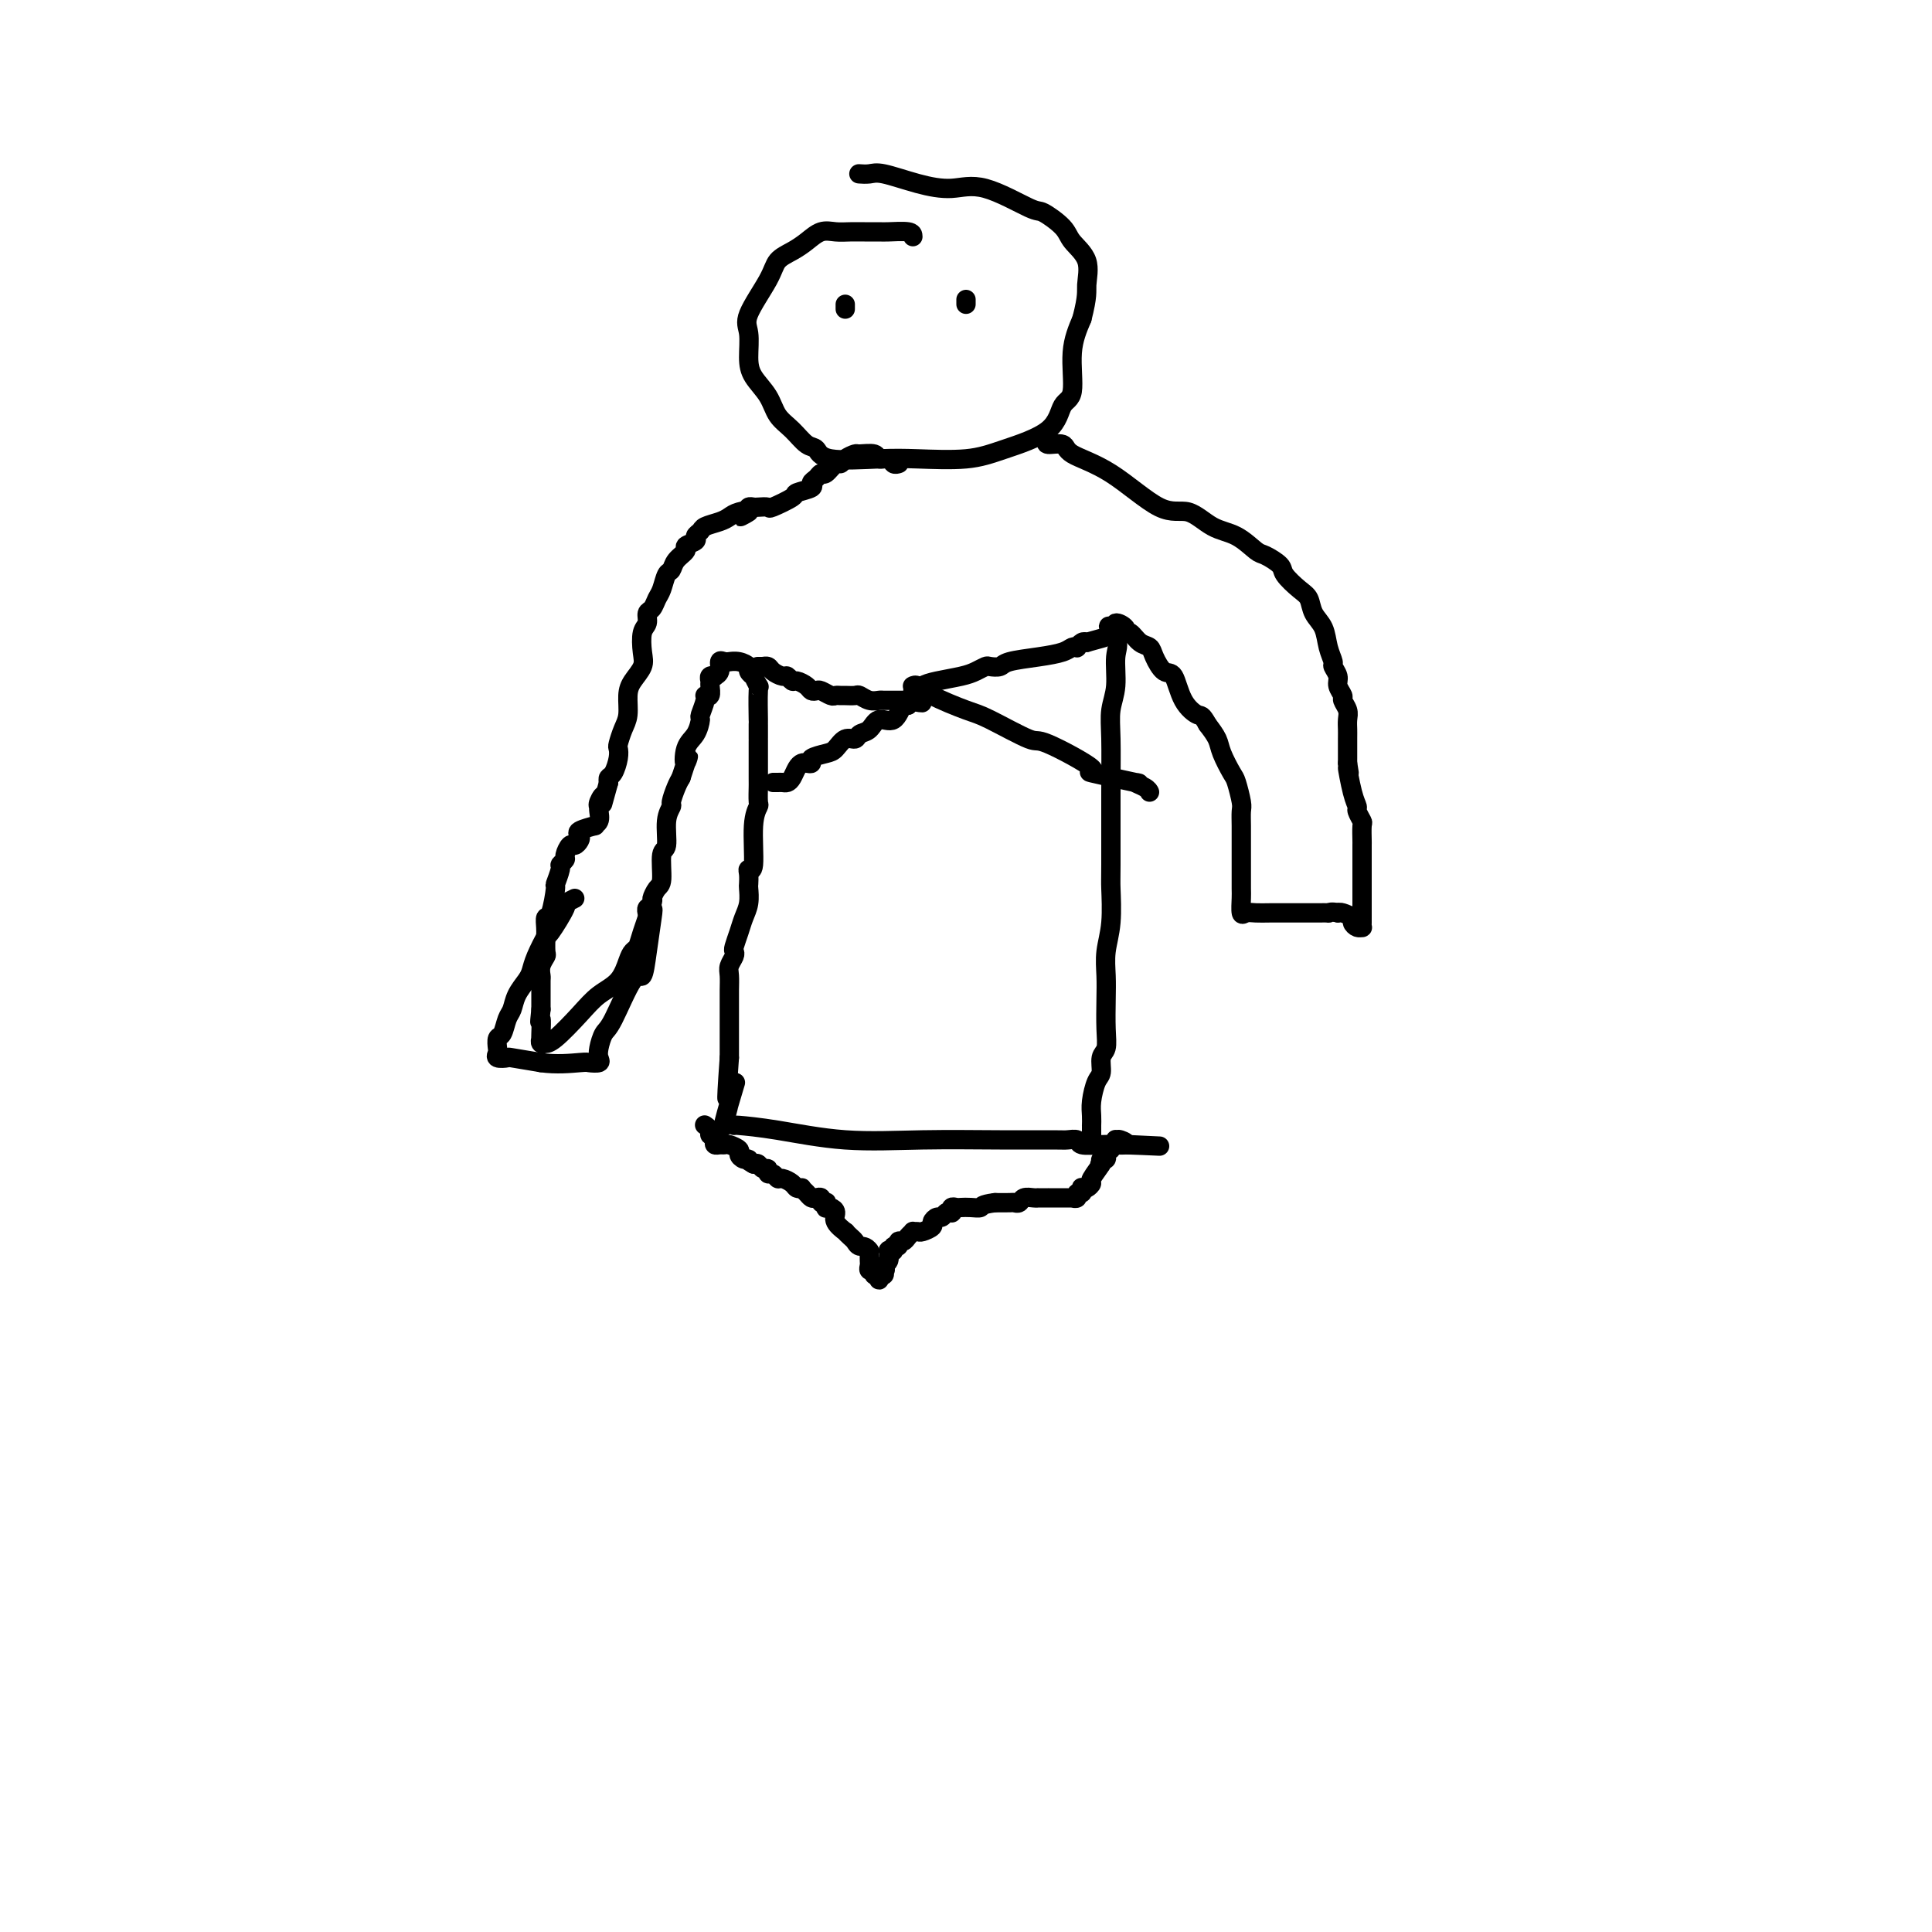 <svg viewBox='0 0 400 400' version='1.1' xmlns='http://www.w3.org/2000/svg' xmlns:xlink='http://www.w3.org/1999/xlink'><g fill='none' stroke='#000000' stroke-width='4' stroke-linecap='round' stroke-linejoin='round'><path d='M189,49c-0.011,-0.423 -0.022,-0.845 -1,-1c-0.978,-0.155 -2.922,-0.041 -4,0c-1.078,0.041 -1.289,0.009 -2,0c-0.711,-0.009 -1.923,0.003 -3,0c-1.077,-0.003 -2.020,-0.023 -3,0c-0.980,0.023 -1.996,0.088 -3,0c-1.004,-0.088 -1.996,-0.330 -3,0c-1.004,0.330 -2.021,1.233 -3,2c-0.979,0.767 -1.919,1.400 -3,2c-1.081,0.600 -2.304,1.168 -3,2c-0.696,0.832 -0.865,1.930 -2,4c-1.135,2.070 -3.237,5.113 -4,7c-0.763,1.887 -0.189,2.620 0,4c0.189,1.380 -0.007,3.408 0,5c0.007,1.592 0.218,2.749 1,4c0.782,1.251 2.136,2.596 3,4c0.864,1.404 1.240,2.867 2,4c0.760,1.133 1.906,1.936 3,3c1.094,1.064 2.135,2.390 3,3c0.865,0.610 1.552,0.504 2,1c0.448,0.496 0.656,1.592 3,2c2.344,0.408 6.824,0.127 10,0c3.176,-0.127 5.049,-0.100 8,0c2.951,0.100 6.981,0.275 10,0c3.019,-0.275 5.028,-0.998 8,-2c2.972,-1.002 6.907,-2.282 9,-4c2.093,-1.718 2.345,-3.873 3,-5c0.655,-1.127 1.715,-1.227 2,-3c0.285,-1.773 -0.204,-5.221 0,-8c0.204,-2.779 1.102,-4.890 2,-7'/><path d='M224,66c1.265,-4.896 0.927,-5.635 1,-7c0.073,-1.365 0.555,-3.357 0,-5c-0.555,-1.643 -2.149,-2.939 -3,-4c-0.851,-1.061 -0.960,-1.888 -2,-3c-1.040,-1.112 -3.013,-2.510 -4,-3c-0.987,-0.490 -0.988,-0.072 -3,-1c-2.012,-0.928 -6.033,-3.201 -9,-4c-2.967,-0.799 -4.879,-0.123 -7,0c-2.121,0.123 -4.449,-0.307 -7,-1c-2.551,-0.693 -5.323,-1.650 -7,-2c-1.677,-0.350 -2.259,-0.094 -3,0c-0.741,0.094 -1.640,0.027 -2,0c-0.360,-0.027 -0.180,-0.013 0,0'/><path d='M175,64c0.000,-0.417 0.000,-0.833 0,-1c0.000,-0.167 0.000,-0.083 0,0'/><path d='M200,63c0.000,-0.422 0.000,-0.844 0,-1c0.000,-0.156 0.000,-0.044 0,0c0.000,0.044 0.000,0.022 0,0'/><path d='M186,96c0.099,-0.033 0.197,-0.065 0,0c-0.197,0.065 -0.691,0.228 -1,0c-0.309,-0.228 -0.435,-0.846 -1,-1c-0.565,-0.154 -1.570,0.158 -2,0c-0.430,-0.158 -0.287,-0.784 -1,-1c-0.713,-0.216 -2.284,-0.021 -3,0c-0.716,0.021 -0.577,-0.130 -1,0c-0.423,0.130 -1.409,0.542 -2,1c-0.591,0.458 -0.788,0.963 -1,1c-0.212,0.037 -0.440,-0.393 -1,0c-0.560,0.393 -1.454,1.611 -2,2c-0.546,0.389 -0.746,-0.050 -1,0c-0.254,0.050 -0.562,0.590 -1,1c-0.438,0.410 -1.008,0.692 -1,1c0.008,0.308 0.592,0.643 0,1c-0.592,0.357 -2.362,0.737 -3,1c-0.638,0.263 -0.146,0.411 -1,1c-0.854,0.589 -3.056,1.621 -4,2c-0.944,0.379 -0.631,0.104 -1,0c-0.369,-0.104 -1.418,-0.038 -2,0c-0.582,0.038 -0.695,0.049 -1,0c-0.305,-0.049 -0.801,-0.157 -1,0c-0.199,0.157 -0.099,0.578 0,1'/><path d='M155,106c-3.464,1.869 -0.623,0.542 0,0c0.623,-0.542 -0.970,-0.300 -2,0c-1.030,0.300 -1.496,0.658 -2,1c-0.504,0.342 -1.047,0.669 -2,1c-0.953,0.331 -2.316,0.666 -3,1c-0.684,0.334 -0.689,0.666 -1,1c-0.311,0.334 -0.927,0.669 -1,1c-0.073,0.331 0.398,0.656 0,1c-0.398,0.344 -1.665,0.706 -2,1c-0.335,0.294 0.261,0.519 0,1c-0.261,0.481 -1.379,1.217 -2,2c-0.621,0.783 -0.743,1.614 -1,2c-0.257,0.386 -0.647,0.326 -1,1c-0.353,0.674 -0.668,2.082 -1,3c-0.332,0.918 -0.681,1.346 -1,2c-0.319,0.654 -0.608,1.533 -1,2c-0.392,0.467 -0.888,0.523 -1,1c-0.112,0.477 0.160,1.377 0,2c-0.160,0.623 -0.751,0.970 -1,2c-0.249,1.030 -0.157,2.744 0,4c0.157,1.256 0.379,2.054 0,3c-0.379,0.946 -1.359,2.040 -2,3c-0.641,0.960 -0.942,1.787 -1,3c-0.058,1.213 0.129,2.813 0,4c-0.129,1.187 -0.573,1.961 -1,3c-0.427,1.039 -0.836,2.344 -1,3c-0.164,0.656 -0.083,0.662 0,1c0.083,0.338 0.166,1.008 0,2c-0.166,0.992 -0.583,2.305 -1,3c-0.417,0.695 -0.833,0.770 -1,1c-0.167,0.230 -0.083,0.615 0,1'/><path d='M126,162c-2.022,7.288 -1.078,4.007 -1,3c0.078,-1.007 -0.710,0.258 -1,1c-0.290,0.742 -0.082,0.959 0,1c0.082,0.041 0.039,-0.095 0,0c-0.039,0.095 -0.074,0.421 0,1c0.074,0.579 0.258,1.412 0,2c-0.258,0.588 -0.958,0.931 -1,1c-0.042,0.069 0.574,-0.135 0,0c-0.574,0.135 -2.339,0.609 -3,1c-0.661,0.391 -0.220,0.700 0,1c0.220,0.300 0.218,0.591 0,1c-0.218,0.409 -0.651,0.936 -1,1c-0.349,0.064 -0.614,-0.336 -1,0c-0.386,0.336 -0.892,1.408 -1,2c-0.108,0.592 0.182,0.704 0,1c-0.182,0.296 -0.836,0.777 -1,1c-0.164,0.223 0.163,0.188 0,1c-0.163,0.812 -0.814,2.473 -1,3c-0.186,0.527 0.094,-0.078 0,1c-0.094,1.078 -0.561,3.841 -1,5c-0.439,1.159 -0.849,0.716 -1,1c-0.151,0.284 -0.044,1.297 0,2c0.044,0.703 0.026,1.095 0,2c-0.026,0.905 -0.060,2.321 0,3c0.060,0.679 0.212,0.620 0,1c-0.212,0.380 -0.789,1.200 -1,2c-0.211,0.800 -0.057,1.582 0,2c0.057,0.418 0.015,0.473 0,1c-0.015,0.527 -0.004,1.527 0,2c0.004,0.473 0.001,0.421 0,1c-0.001,0.579 -0.001,1.790 0,3'/><path d='M112,209c-0.464,4.311 -0.126,2.087 0,2c0.126,-0.087 0.038,1.963 0,3c-0.038,1.037 -0.025,1.062 0,1c0.025,-0.062 0.063,-0.213 0,0c-0.063,0.213 -0.225,0.788 0,1c0.225,0.212 0.839,0.062 1,0c0.161,-0.062 -0.129,-0.035 0,0c0.129,0.035 0.679,0.077 2,-1c1.321,-1.077 3.415,-3.272 5,-5c1.585,-1.728 2.663,-2.987 4,-4c1.337,-1.013 2.934,-1.779 4,-3c1.066,-1.221 1.600,-2.895 2,-4c0.400,-1.105 0.667,-1.639 1,-2c0.333,-0.361 0.733,-0.548 1,-1c0.267,-0.452 0.401,-1.167 1,-3c0.599,-1.833 1.662,-4.782 2,-6c0.338,-1.218 -0.049,-0.704 0,-1c0.049,-0.296 0.534,-1.402 1,-2c0.466,-0.598 0.913,-0.689 1,-2c0.087,-1.311 -0.188,-3.841 0,-5c0.188,-1.159 0.838,-0.947 1,-2c0.162,-1.053 -0.164,-3.371 0,-5c0.164,-1.629 0.817,-2.571 1,-3c0.183,-0.429 -0.105,-0.346 0,-1c0.105,-0.654 0.601,-2.044 1,-3c0.399,-0.956 0.699,-1.478 1,-2'/><path d='M141,161c2.265,-7.031 1.429,-3.608 1,-3c-0.429,0.608 -0.451,-1.599 0,-3c0.451,-1.401 1.374,-1.998 2,-3c0.626,-1.002 0.956,-2.410 1,-3c0.044,-0.590 -0.199,-0.361 0,-1c0.199,-0.639 0.838,-2.146 1,-3c0.162,-0.854 -0.154,-1.056 0,-1c0.154,0.056 0.777,0.369 1,0c0.223,-0.369 0.045,-1.419 0,-2c-0.045,-0.581 0.045,-0.693 0,-1c-0.045,-0.307 -0.223,-0.808 0,-1c0.223,-0.192 0.847,-0.076 1,0c0.153,0.076 -0.165,0.111 0,0c0.165,-0.111 0.813,-0.369 1,-1c0.187,-0.631 -0.088,-1.634 0,-2c0.088,-0.366 0.539,-0.095 1,0c0.461,0.095 0.931,0.014 1,0c0.069,-0.014 -0.265,0.039 0,0c0.265,-0.039 1.128,-0.170 2,0c0.872,0.170 1.753,0.639 2,1c0.247,0.361 -0.140,0.612 0,1c0.140,0.388 0.807,0.912 1,1c0.193,0.088 -0.088,-0.261 0,0c0.088,0.261 0.544,1.130 1,2'/><path d='M157,142c0.309,0.483 0.083,-0.308 0,1c-0.083,1.308 -0.022,4.715 0,6c0.022,1.285 0.006,0.446 0,1c-0.006,0.554 -0.002,2.499 0,3c0.002,0.501 0.002,-0.442 0,1c-0.002,1.442 -0.004,5.269 0,7c0.004,1.731 0.016,1.365 0,2c-0.016,0.635 -0.061,2.271 0,3c0.061,0.729 0.226,0.551 0,1c-0.226,0.449 -0.845,1.525 -1,4c-0.155,2.475 0.154,6.349 0,8c-0.154,1.651 -0.773,1.078 -1,1c-0.227,-0.078 -0.064,0.338 0,1c0.064,0.662 0.028,1.569 0,2c-0.028,0.431 -0.050,0.385 0,1c0.050,0.615 0.171,1.891 0,3c-0.171,1.109 -0.633,2.051 -1,3c-0.367,0.949 -0.638,1.907 -1,3c-0.362,1.093 -0.815,2.323 -1,3c-0.185,0.677 -0.102,0.803 0,1c0.102,0.197 0.224,0.465 0,1c-0.224,0.535 -0.792,1.338 -1,2c-0.208,0.662 -0.056,1.184 0,2c0.056,0.816 0.015,1.925 0,3c-0.015,1.075 -0.004,2.117 0,3c0.004,0.883 0.001,1.608 0,2c-0.001,0.392 -0.000,0.452 0,1c0.000,0.548 0.000,1.585 0,3c-0.000,1.415 -0.000,3.207 0,5'/><path d='M151,219c-0.945,13.151 -0.308,7.527 0,6c0.308,-1.527 0.286,1.043 0,3c-0.286,1.957 -0.836,3.301 -1,4c-0.164,0.699 0.059,0.754 0,1c-0.059,0.246 -0.401,0.681 0,-1c0.401,-1.681 1.543,-5.480 2,-7c0.457,-1.520 0.228,-0.760 0,0'/><path d='M119,186c-0.932,0.460 -1.864,0.920 -2,1c-0.136,0.080 0.524,-0.221 0,1c-0.524,1.221 -2.234,3.965 -3,5c-0.766,1.035 -0.590,0.363 -1,1c-0.410,0.637 -1.405,2.583 -2,4c-0.595,1.417 -0.789,2.304 -1,3c-0.211,0.696 -0.437,1.203 -1,2c-0.563,0.797 -1.461,1.886 -2,3c-0.539,1.114 -0.719,2.253 -1,3c-0.281,0.747 -0.663,1.103 -1,2c-0.337,0.897 -0.628,2.335 -1,3c-0.372,0.665 -0.824,0.557 -1,1c-0.176,0.443 -0.076,1.439 0,2c0.076,0.561 0.128,0.689 0,1c-0.128,0.311 -0.436,0.805 0,1c0.436,0.195 1.617,0.091 2,0c0.383,-0.091 -0.034,-0.169 1,0c1.034,0.169 3.517,0.584 6,1'/><path d='M112,220c3.115,0.467 6.403,0.134 8,0c1.597,-0.134 1.502,-0.071 2,0c0.498,0.071 1.587,0.149 2,0c0.413,-0.149 0.148,-0.525 0,-1c-0.148,-0.475 -0.180,-1.048 0,-2c0.180,-0.952 0.573,-2.281 1,-3c0.427,-0.719 0.888,-0.826 2,-3c1.112,-2.174 2.873,-6.414 4,-8c1.127,-1.586 1.619,-0.517 2,-1c0.381,-0.483 0.652,-2.518 1,-5c0.348,-2.482 0.773,-5.411 1,-7c0.227,-1.589 0.257,-1.838 0,-2c-0.257,-0.162 -0.800,-0.236 -1,0c-0.200,0.236 -0.057,0.782 0,1c0.057,0.218 0.029,0.109 0,0'/><path d='M217,91c-0.325,0.466 -0.650,0.932 0,1c0.650,0.068 2.276,-0.261 3,0c0.724,0.261 0.545,1.113 2,2c1.455,0.887 4.545,1.808 8,4c3.455,2.192 7.276,5.656 10,7c2.724,1.344 4.353,0.569 6,1c1.647,0.431 3.314,2.069 5,3c1.686,0.931 3.392,1.154 5,2c1.608,0.846 3.120,2.314 4,3c0.880,0.686 1.129,0.592 2,1c0.871,0.408 2.365,1.320 3,2c0.635,0.680 0.412,1.129 1,2c0.588,0.871 1.989,2.165 3,3c1.011,0.835 1.634,1.211 2,2c0.366,0.789 0.475,1.989 1,3c0.525,1.011 1.465,1.832 2,3c0.535,1.168 0.664,2.683 1,4c0.336,1.317 0.879,2.437 1,3c0.121,0.563 -0.179,0.570 0,1c0.179,0.430 0.836,1.284 1,2c0.164,0.716 -0.166,1.294 0,2c0.166,0.706 0.829,1.541 1,2c0.171,0.459 -0.150,0.544 0,1c0.150,0.456 0.772,1.285 1,2c0.228,0.715 0.061,1.316 0,2c-0.061,0.684 -0.016,1.451 0,2c0.016,0.549 0.004,0.878 0,2c-0.004,1.122 -0.001,3.035 0,4c0.001,0.965 0.001,0.983 0,1'/><path d='M279,158c0.730,4.301 0.056,1.055 0,1c-0.056,-0.055 0.507,3.082 1,5c0.493,1.918 0.917,2.616 1,3c0.083,0.384 -0.174,0.454 0,1c0.174,0.546 0.779,1.568 1,2c0.221,0.432 0.059,0.274 0,1c-0.059,0.726 -0.016,2.335 0,3c0.016,0.665 0.004,0.386 0,1c-0.004,0.614 -0.001,2.123 0,3c0.001,0.877 0.000,1.124 0,2c-0.000,0.876 -0.000,2.380 0,3c0.000,0.620 0.000,0.355 0,1c-0.000,0.645 -0.000,2.201 0,3c0.000,0.799 0.001,0.841 0,1c-0.001,0.159 -0.003,0.436 0,1c0.003,0.564 0.011,1.416 0,2c-0.011,0.584 -0.040,0.900 0,1c0.040,0.100 0.148,-0.015 0,0c-0.148,0.015 -0.551,0.162 -1,0c-0.449,-0.162 -0.945,-0.631 -1,-1c-0.055,-0.369 0.331,-0.638 0,-1c-0.331,-0.362 -1.380,-0.818 -2,-1c-0.620,-0.182 -0.810,-0.091 -1,0'/><path d='M277,189c-1.256,-0.309 -1.897,-0.083 -2,0c-0.103,0.083 0.332,0.022 0,0c-0.332,-0.022 -1.432,-0.006 -2,0c-0.568,0.006 -0.603,0.002 -1,0c-0.397,-0.002 -1.157,-0.001 -2,0c-0.843,0.001 -1.771,0.003 -3,0c-1.229,-0.003 -2.760,-0.011 -4,0c-1.240,0.011 -2.189,0.041 -3,0c-0.811,-0.041 -1.485,-0.151 -2,0c-0.515,0.151 -0.870,0.565 -1,0c-0.130,-0.565 -0.035,-2.107 0,-3c0.035,-0.893 0.009,-1.135 0,-2c-0.009,-0.865 -0.002,-2.351 0,-4c0.002,-1.649 -0.003,-3.461 0,-5c0.003,-1.539 0.013,-2.805 0,-4c-0.013,-1.195 -0.049,-2.319 0,-3c0.049,-0.681 0.183,-0.920 0,-2c-0.183,-1.080 -0.682,-3.002 -1,-4c-0.318,-0.998 -0.456,-1.072 -1,-2c-0.544,-0.928 -1.492,-2.711 -2,-4c-0.508,-1.289 -0.574,-2.082 -1,-3c-0.426,-0.918 -1.213,-1.959 -2,-3'/><path d='M250,150c-1.225,-2.207 -1.288,-1.725 -2,-2c-0.712,-0.275 -2.074,-1.306 -3,-3c-0.926,-1.694 -1.417,-4.049 -2,-5c-0.583,-0.951 -1.259,-0.497 -2,-1c-0.741,-0.503 -1.548,-1.962 -2,-3c-0.452,-1.038 -0.550,-1.653 -1,-2c-0.450,-0.347 -1.252,-0.424 -2,-1c-0.748,-0.576 -1.441,-1.652 -2,-2c-0.559,-0.348 -0.985,0.030 -1,0c-0.015,-0.030 0.381,-0.470 0,-1c-0.381,-0.530 -1.537,-1.152 -2,-1c-0.463,0.152 -0.231,1.076 0,2'/><path d='M231,131c-2.935,-2.875 -0.772,-0.563 0,1c0.772,1.563 0.154,2.376 0,4c-0.154,1.624 0.155,4.060 0,6c-0.155,1.940 -0.774,3.383 -1,5c-0.226,1.617 -0.060,3.407 0,6c0.060,2.593 0.012,5.988 0,11c-0.012,5.012 0.011,11.642 0,15c-0.011,3.358 -0.055,3.446 0,5c0.055,1.554 0.211,4.575 0,7c-0.211,2.425 -0.787,4.253 -1,6c-0.213,1.747 -0.061,3.411 0,5c0.061,1.589 0.031,3.101 0,5c-0.031,1.899 -0.064,4.183 0,6c0.064,1.817 0.224,3.165 0,4c-0.224,0.835 -0.830,1.157 -1,2c-0.170,0.843 0.098,2.205 0,3c-0.098,0.795 -0.562,1.021 -1,2c-0.438,0.979 -0.849,2.710 -1,4c-0.151,1.290 -0.040,2.138 0,3c0.040,0.862 0.011,1.736 0,2c-0.011,0.264 -0.003,-0.083 0,0c0.003,0.083 0.001,0.597 0,1c-0.001,0.403 -0.000,0.696 0,1c0.000,0.304 0.000,0.620 0,1c-0.000,0.380 -0.000,0.823 0,1c0.000,0.177 0.000,0.089 0,0'/><path d='M157,138c-0.120,0.002 -0.240,0.003 0,0c0.240,-0.003 0.842,-0.011 1,0c0.158,0.011 -0.126,0.040 0,0c0.126,-0.040 0.664,-0.150 1,0c0.336,0.150 0.470,0.561 1,1c0.530,0.439 1.455,0.905 2,1c0.545,0.095 0.709,-0.181 1,0c0.291,0.181 0.708,0.819 1,1c0.292,0.181 0.458,-0.096 1,0c0.542,0.096 1.458,0.565 2,1c0.542,0.435 0.708,0.834 1,1c0.292,0.166 0.708,0.097 1,0c0.292,-0.097 0.458,-0.222 1,0c0.542,0.222 1.459,0.792 2,1c0.541,0.208 0.708,0.055 1,0c0.292,-0.055 0.711,-0.011 1,0c0.289,0.011 0.449,-0.011 1,0c0.551,0.011 1.495,0.056 2,0c0.505,-0.056 0.573,-0.211 1,0c0.427,0.211 1.215,0.789 2,1c0.785,0.211 1.569,0.057 2,0c0.431,-0.057 0.511,-0.015 1,0c0.489,0.015 1.388,0.004 2,0c0.612,-0.004 0.937,-0.001 1,0c0.063,0.001 -0.137,0.000 0,0c0.137,-0.000 0.611,-0.000 1,0c0.389,0.000 0.695,0.000 1,0'/><path d='M188,145c5.089,1.044 2.311,0.156 1,0c-1.311,-0.156 -1.156,0.422 -1,1'/><path d='M188,146c-0.147,-0.035 -0.516,-0.623 -1,0c-0.484,0.623 -1.085,2.458 -2,3c-0.915,0.542 -2.146,-0.211 -3,0c-0.854,0.211 -1.331,1.384 -2,2c-0.669,0.616 -1.529,0.676 -2,1c-0.471,0.324 -0.555,0.913 -1,1c-0.445,0.087 -1.253,-0.327 -2,0c-0.747,0.327 -1.433,1.394 -2,2c-0.567,0.606 -1.017,0.750 -2,1c-0.983,0.250 -2.501,0.605 -3,1c-0.499,0.395 0.021,0.830 0,1c-0.021,0.170 -0.583,0.074 -1,0c-0.417,-0.074 -0.689,-0.125 -1,0c-0.311,0.125 -0.660,0.426 -1,1c-0.340,0.574 -0.670,1.422 -1,2c-0.330,0.578 -0.659,0.887 -1,1c-0.341,0.113 -0.694,0.030 -1,0c-0.306,-0.030 -0.567,-0.008 -1,0c-0.433,0.008 -1.040,0.002 -1,0c0.040,-0.002 0.726,-0.001 1,0c0.274,0.001 0.137,0.000 0,0'/><path d='M189,143c0.365,0.089 0.730,0.179 1,0c0.270,-0.179 0.443,-0.626 1,-1c0.557,-0.374 1.496,-0.675 3,-1c1.504,-0.325 3.573,-0.675 5,-1c1.427,-0.325 2.213,-0.626 3,-1c0.787,-0.374 1.574,-0.821 2,-1c0.426,-0.179 0.492,-0.089 1,0c0.508,0.089 1.459,0.178 2,0c0.541,-0.178 0.671,-0.622 2,-1c1.329,-0.378 3.858,-0.689 6,-1c2.142,-0.311 3.897,-0.623 5,-1c1.103,-0.377 1.552,-0.819 2,-1c0.448,-0.181 0.893,-0.100 1,0c0.107,0.100 -0.125,0.219 0,0c0.125,-0.219 0.607,-0.777 1,-1c0.393,-0.223 0.696,-0.112 1,0'/><path d='M225,133c6.000,-1.667 3.000,-0.833 0,0'/><path d='M189,142c-0.073,0.038 -0.145,0.077 0,0c0.145,-0.077 0.509,-0.268 1,0c0.491,0.268 1.110,0.995 3,2c1.890,1.005 5.051,2.288 7,3c1.949,0.712 2.688,0.854 5,2c2.312,1.146 6.199,3.296 8,4c1.801,0.704 1.517,-0.036 4,1c2.483,1.036 7.733,3.850 9,5c1.267,1.150 -1.450,0.638 0,1c1.450,0.362 7.068,1.600 9,2c1.932,0.400 0.178,-0.037 0,0c-0.178,0.037 1.221,0.548 2,1c0.779,0.452 0.937,0.843 1,1c0.063,0.157 0.032,0.078 0,0'/><path d='M152,233c-0.160,-0.053 -0.320,-0.105 1,0c1.320,0.105 4.118,0.368 8,1c3.882,0.632 8.846,1.634 14,2c5.154,0.366 10.499,0.097 16,0c5.501,-0.097 11.159,-0.022 16,0c4.841,0.022 8.865,-0.008 11,0c2.135,0.008 2.382,0.055 3,0c0.618,-0.055 1.608,-0.211 2,0c0.392,0.211 0.186,0.789 1,1c0.814,0.211 2.649,0.057 4,0c1.351,-0.057 2.218,-0.015 3,0c0.782,0.015 1.480,0.004 2,0c0.520,-0.004 0.863,-0.001 1,0c0.137,0.001 0.069,0.001 0,0'/><path d='M234,237c12.447,0.602 2.565,0.108 -1,0c-3.565,-0.108 -0.812,0.171 0,0c0.812,-0.171 -0.317,-0.792 -1,-1c-0.683,-0.208 -0.919,-0.004 -1,0c-0.081,0.004 -0.007,-0.191 0,0c0.007,0.191 -0.055,0.768 0,1c0.055,0.232 0.225,0.119 0,0c-0.225,-0.119 -0.845,-0.243 -1,0c-0.155,0.243 0.156,0.854 0,1c-0.156,0.146 -0.777,-0.172 -1,0c-0.223,0.172 -0.046,0.833 0,1c0.046,0.167 -0.039,-0.162 0,0c0.039,0.162 0.203,0.813 0,1c-0.203,0.187 -0.772,-0.089 -1,0c-0.228,0.089 -0.114,0.545 0,1'/><path d='M228,241c-0.804,0.449 0.187,-0.429 0,0c-0.187,0.429 -1.553,2.167 -2,3c-0.447,0.833 0.025,0.763 0,1c-0.025,0.237 -0.547,0.780 -1,1c-0.453,0.220 -0.838,0.115 -1,0c-0.162,-0.115 -0.100,-0.241 0,0c0.100,0.241 0.238,0.849 0,1c-0.238,0.151 -0.851,-0.156 -1,0c-0.149,0.156 0.166,0.774 0,1c-0.166,0.226 -0.814,0.061 -1,0c-0.186,-0.061 0.091,-0.016 0,0c-0.091,0.016 -0.549,0.004 -1,0c-0.451,-0.004 -0.896,-0.001 -1,0c-0.104,0.001 0.132,0.000 0,0c-0.132,-0.000 -0.631,-0.000 -1,0c-0.369,0.000 -0.606,-0.000 -1,0c-0.394,0.000 -0.945,0.000 -1,0c-0.055,-0.000 0.385,-0.001 0,0c-0.385,0.001 -1.594,0.004 -2,0c-0.406,-0.004 -0.007,-0.015 0,0c0.007,0.015 -0.378,0.057 -1,0c-0.622,-0.057 -1.482,-0.211 -2,0c-0.518,0.211 -0.696,0.789 -1,1c-0.304,0.211 -0.736,0.057 -1,0c-0.264,-0.057 -0.361,-0.016 -1,0c-0.639,0.016 -1.819,0.008 -3,0'/><path d='M206,249c-3.063,0.381 -2.719,0.833 -3,1c-0.281,0.167 -1.186,0.048 -2,0c-0.814,-0.048 -1.538,-0.027 -2,0c-0.462,0.027 -0.663,0.059 -1,0c-0.337,-0.059 -0.811,-0.208 -1,0c-0.189,0.208 -0.092,0.773 0,1c0.092,0.227 0.178,0.116 0,0c-0.178,-0.116 -0.620,-0.239 -1,0c-0.380,0.239 -0.697,0.838 -1,1c-0.303,0.162 -0.592,-0.114 -1,0c-0.408,0.114 -0.937,0.619 -1,1c-0.063,0.381 0.338,0.637 0,1c-0.338,0.363 -1.414,0.832 -2,1c-0.586,0.168 -0.682,0.035 -1,0c-0.318,-0.035 -0.860,0.028 -1,0c-0.140,-0.028 0.121,-0.147 0,0c-0.121,0.147 -0.625,0.560 -1,1c-0.375,0.440 -0.621,0.906 -1,1c-0.379,0.094 -0.890,-0.185 -1,0c-0.110,0.185 0.181,0.833 0,1c-0.181,0.167 -0.833,-0.147 -1,0c-0.167,0.147 0.151,0.757 0,1c-0.151,0.243 -0.772,0.121 -1,0c-0.228,-0.121 -0.064,-0.240 0,0c0.064,0.240 0.027,0.837 0,1c-0.027,0.163 -0.046,-0.110 0,0c0.046,0.110 0.156,0.603 0,1c-0.156,0.397 -0.578,0.699 -1,1'/><path d='M183,262c-2.012,1.923 -0.543,1.232 0,1c0.543,-0.232 0.159,-0.005 0,0c-0.159,0.005 -0.094,-0.213 0,0c0.094,0.213 0.217,0.857 0,1c-0.217,0.143 -0.775,-0.214 -1,0c-0.225,0.214 -0.117,1.001 0,1c0.117,-0.001 0.241,-0.788 0,-1c-0.241,-0.212 -0.849,0.151 -1,0c-0.151,-0.151 0.156,-0.817 0,-1c-0.156,-0.183 -0.774,0.116 -1,0c-0.226,-0.116 -0.061,-0.647 0,-1c0.061,-0.353 0.017,-0.530 0,-1c-0.017,-0.470 -0.009,-1.235 0,-2'/><path d='M180,259c-0.713,-1.105 -1.495,-0.869 -2,-1c-0.505,-0.131 -0.731,-0.629 -1,-1c-0.269,-0.371 -0.579,-0.614 -1,-1c-0.421,-0.386 -0.953,-0.916 -1,-1c-0.047,-0.084 0.390,0.279 0,0c-0.390,-0.279 -1.607,-1.198 -2,-2c-0.393,-0.802 0.038,-1.487 0,-2c-0.038,-0.513 -0.545,-0.856 -1,-1c-0.455,-0.144 -0.858,-0.090 -1,0c-0.142,0.090 -0.023,0.217 0,0c0.023,-0.217 -0.049,-0.776 0,-1c0.049,-0.224 0.220,-0.112 0,0c-0.220,0.112 -0.832,0.223 -1,0c-0.168,-0.223 0.109,-0.782 0,-1c-0.109,-0.218 -0.603,-0.097 -1,0c-0.397,0.097 -0.698,0.170 -1,0c-0.302,-0.170 -0.605,-0.584 -1,-1c-0.395,-0.416 -0.883,-0.833 -1,-1c-0.117,-0.167 0.137,-0.082 0,0c-0.137,0.082 -0.666,0.162 -1,0c-0.334,-0.162 -0.472,-0.564 -1,-1c-0.528,-0.436 -1.447,-0.905 -2,-1c-0.553,-0.095 -0.740,0.186 -1,0c-0.260,-0.186 -0.595,-0.838 -1,-1c-0.405,-0.162 -0.882,0.167 -1,0c-0.118,-0.167 0.123,-0.828 0,-1c-0.123,-0.172 -0.610,0.146 -1,0c-0.390,-0.146 -0.683,-0.756 -1,-1c-0.317,-0.244 -0.659,-0.122 -1,0'/><path d='M156,241c-2.350,-1.322 -1.225,-1.129 -1,-1c0.225,0.129 -0.451,0.192 -1,0c-0.549,-0.192 -0.973,-0.640 -1,-1c-0.027,-0.360 0.343,-0.632 0,-1c-0.343,-0.368 -1.399,-0.833 -2,-1c-0.601,-0.167 -0.749,-0.035 -1,0c-0.251,0.035 -0.607,-0.028 -1,0c-0.393,0.028 -0.822,0.148 -1,0c-0.178,-0.148 -0.104,-0.565 0,-1c0.104,-0.435 0.238,-0.887 0,-1c-0.238,-0.113 -0.847,0.114 -1,0c-0.153,-0.114 0.151,-0.569 0,-1c-0.151,-0.431 -0.757,-0.837 -1,-1c-0.243,-0.163 -0.121,-0.081 0,0'/></g>
</svg>